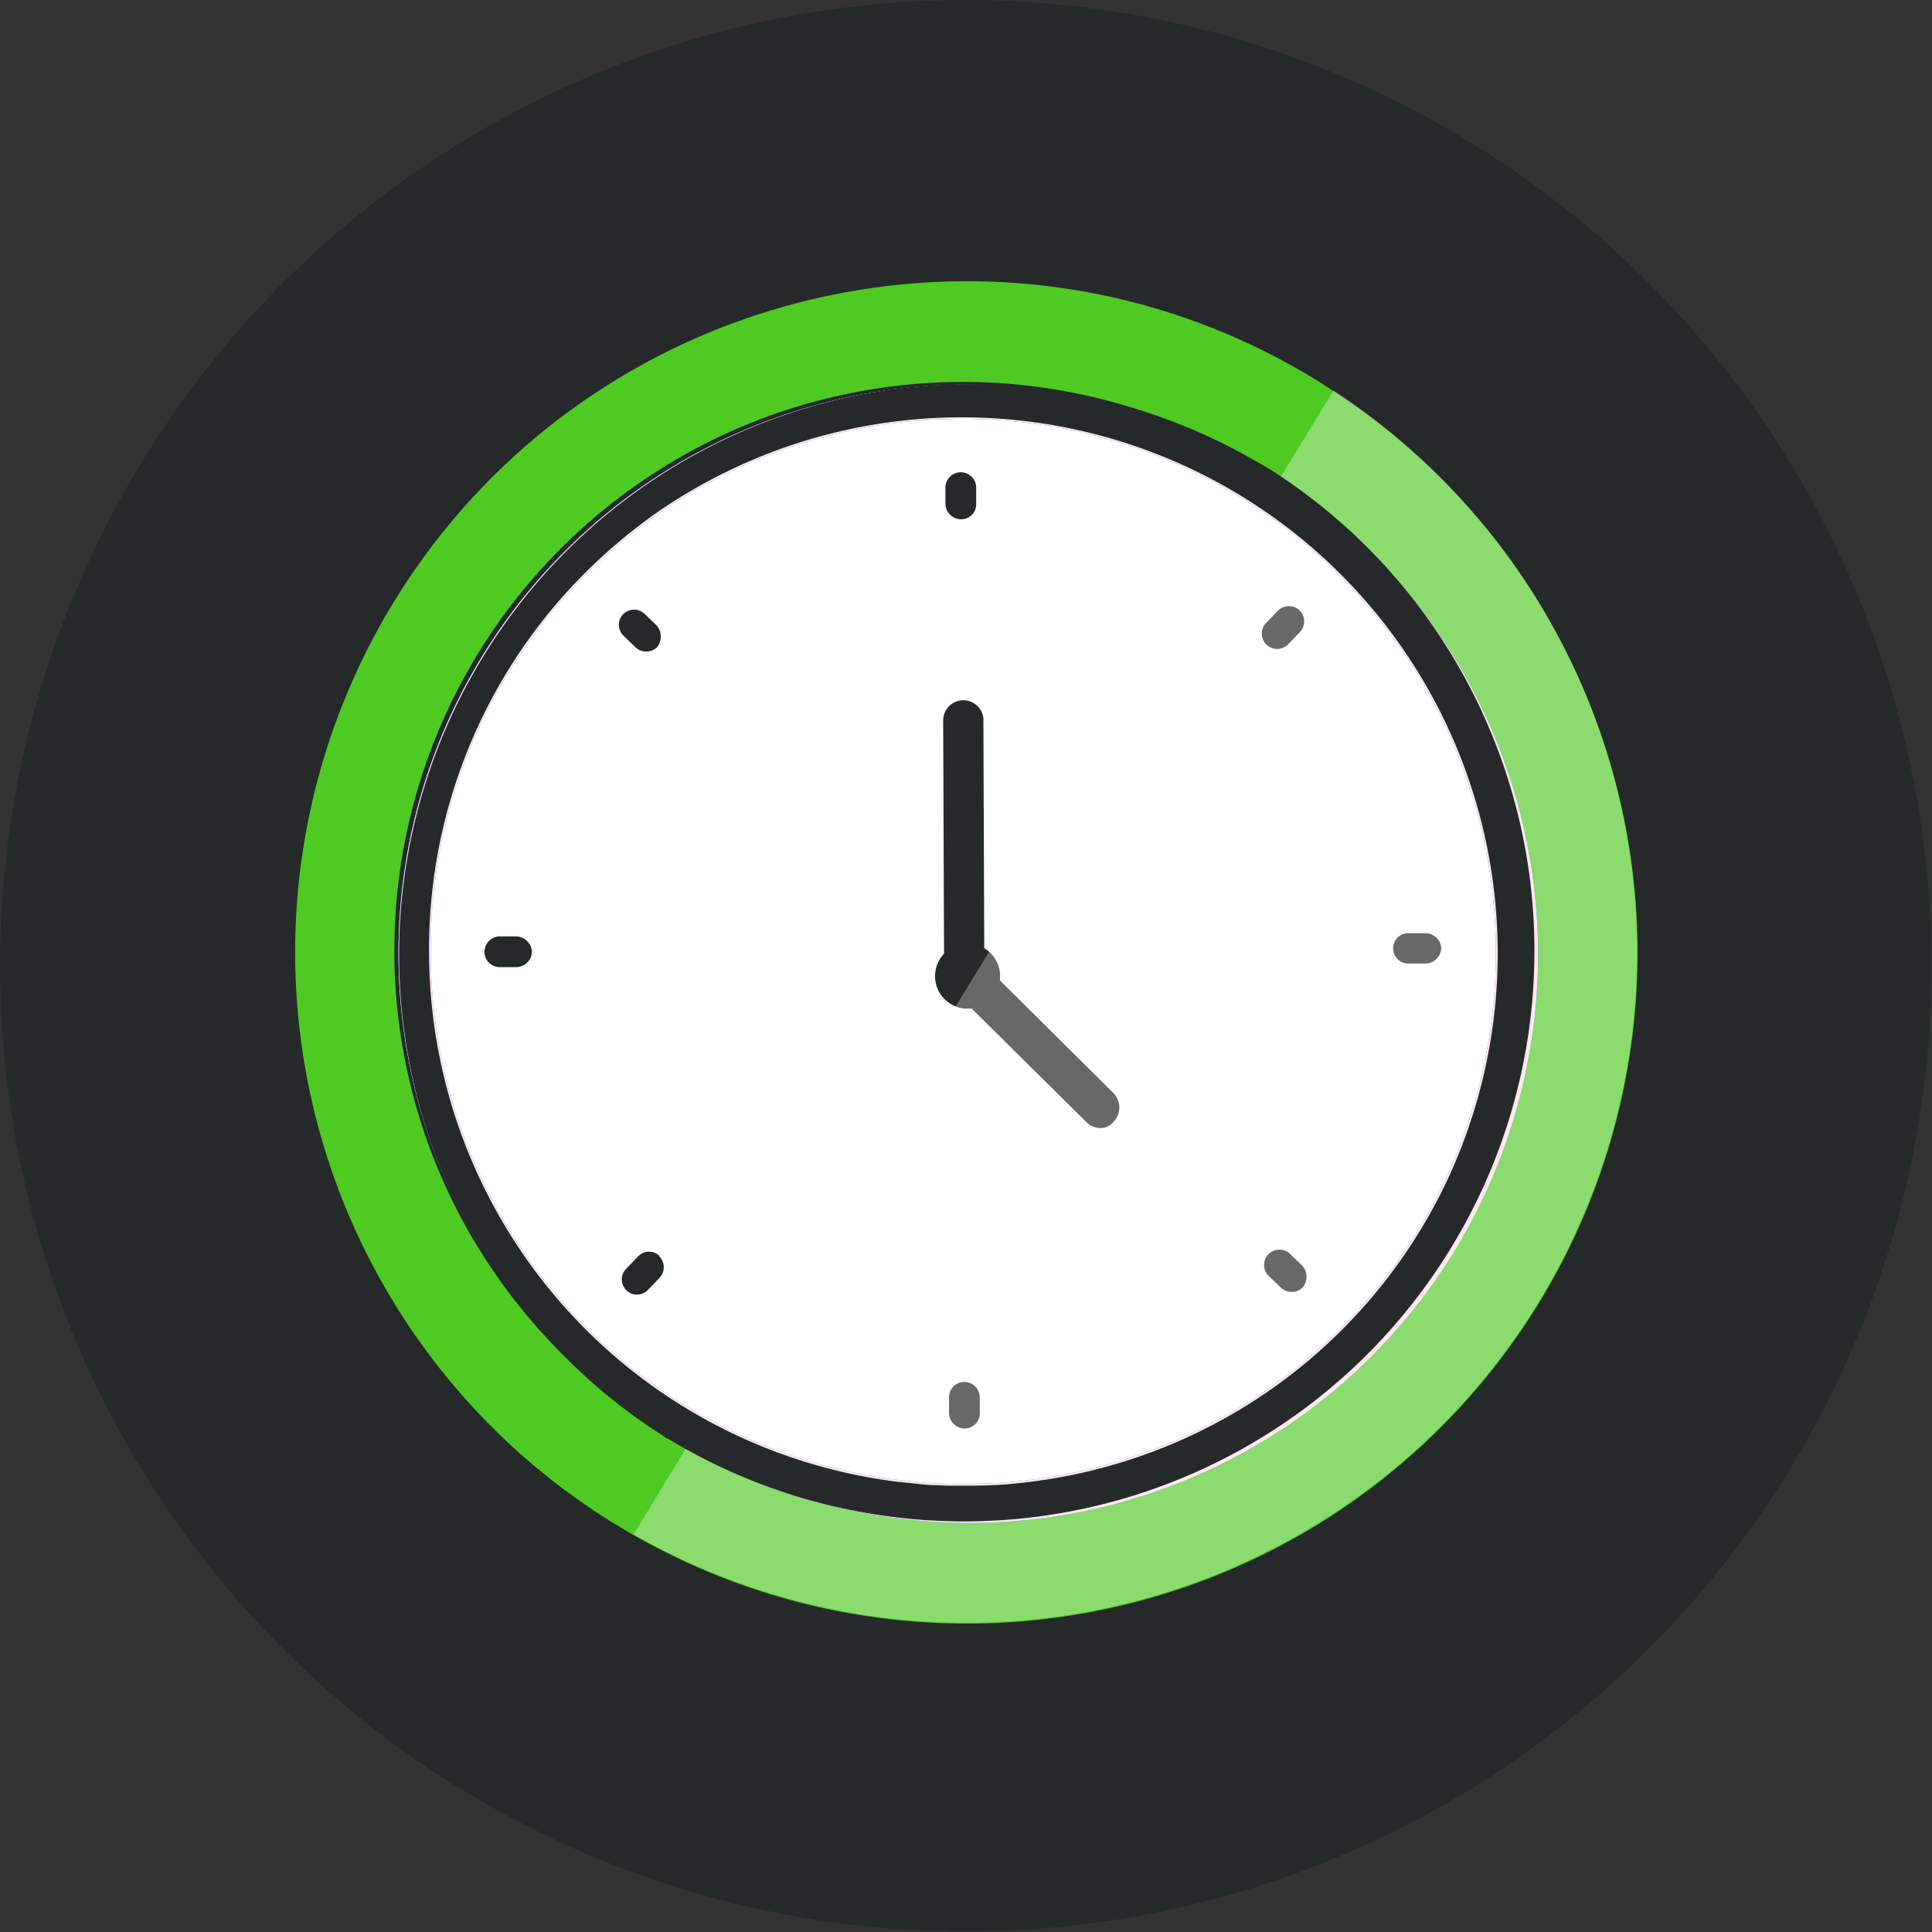 <?xml version="1.0" encoding="UTF-8"?>
<svg id="Layer_1" width="427.5" height="427.5" data-name="Layer 1" viewBox="0 0 427.5 427.5" xmlns="http://www.w3.org/2000/svg">
 <rect x="0" y="0" width="427.5" height="427.5" fill="#333333" stroke="none"/>
 <defs>
  <style>.cls-1{fill:#26292a;}.cls-2{fill:#6e7af7;}.cls-3,.cls-6{fill:#fff;}.cls-4{fill:#4eca22;}.cls-5{fill:#fbfcfd;opacity:0.35;}.cls-5,.cls-6{isolation:isolate;}.cls-6{opacity:0.3;}.cls-7{fill:#0d70ff;}.cls-8{fill:#ffe9eb;}</style>
 </defs>
 <circle class="cls-1" cx="213.7" cy="213.7" r="213.7"/>
 <path class="cls-2" d="M321.1,276.4A125.84,125.84,0,0,1,148.2,318a4.05,4.05,0,0,1-.9-.5A125.78,125.78,0,0,1,278.7,103a7.26,7.26,0,0,0,.9.5A125.9,125.9,0,0,1,321.1,276.4Z"/>
 <path class="cls-3" d="M321.1,276.4A125.84,125.84,0,0,1,148.2,318a4.05,4.05,0,0,1-.9-.5A125.78,125.78,0,0,1,278.7,103a7.26,7.26,0,0,0,.9.5A125.9,125.9,0,0,1,321.1,276.4Z"/>
 <path class="cls-2" d="M279.5,103.5a7.26,7.26,0,0,0-.9-.5A125.78,125.78,0,0,0,147.2,317.5a1.93,1.93,0,0,0,.9.5A125.78,125.78,0,0,0,281,104.4Zm41.2,155.6c-.4,1-.9,1.9-1.3,2.8a117.28,117.28,0,0,1-89.6,65.3h0c-1.9.3-3.9.5-5.9.7-3,.3-6,.4-9,.4h-5c-1,0-2-.1-3-.1s-2-.1-3-.2A117.71,117.71,0,0,1,95.1,211v-.1A117.88,117.88,0,0,1,138,119.5c1.4-1.2,2.9-2.3,4.3-3.4s3-2.2,4.6-3.3a118.27,118.27,0,0,1,176,141C322.2,255.6,321.5,257.3,320.7,259.1Z"/>
 <path class="cls-4" d="M295,86.5c-1.2-.8-2.4-1.6-3.7-2.4l-1-.6c-69.7-42-160.4-19.9-203.1,49.6a148.51,148.51,0,0,0,48,203.6c.4.2.6.4,1,.6,1.3.7,2.5,1.6,3.9,2.3A148.43,148.43,0,0,0,295,86.5ZM148.1,318a4.05,4.05,0,0,1-.9-.5A125.8,125.8,0,0,1,278.7,103a7.26,7.26,0,0,0,.9.5,125.94,125.94,0,0,1,41.6,173C285,335.8,207.4,354.3,148.1,318Z"/>
 <path class="cls-5" d="m340.4 288.2a148.41 148.41 0 0 1-200.2 51.3l15.9-26.1 123-200.9 16-26.1a148.6 148.6 0 0 1 45.3 201.8z"/>
 <path class="cls-3" d="M319.43,275.38a123.88,123.88,0,0,1-170.21,40.95,4.37,4.37,0,0,1-.89-.49A123.82,123.82,0,0,1,277.69,104.68a8.68,8.68,0,0,0,.89.49A123.94,123.94,0,0,1,319.43,275.38Z"/>
 <path class="cls-3" d="M331,209.9A117.18,117.18,0,0,1,215,328.3h-1.6c-1.1,0-2.3,0-3.4-.1a21.75,21.75,0,0,1-2.6-.1h-.2c-.8,0-1.7-.1-2.5-.1-2.2-.1-4.2-.3-6.4-.6-.7-.1-1.3-.1-2-.2l-2.7-.4a18.43,18.43,0,0,1-2.5-.5,9.36,9.36,0,0,1-1.6-.4c-1.9-.4-3.9-.8-5.8-1.3-.6-.1-1.1-.4-1.7-.5s-1.2-.4-1.8-.5c-2.8-.8-5.6-1.7-8.3-2.7l-2.9-1.1c-1.1-.5-2.3-1-3.4-1.4a34,34,0,0,1-3.4-1.6h-.1c-2.2-1.1-4.3-2.1-6.4-3.3l123.4-201c1,.6,1.9,1.3,2.9,2l2.9,2.2c.8.6,1.7,1.3,2.5,2a2.18,2.18,0,0,0,.5.4A108.9,108.9,0,0,1,300.5,131l2.2,2.5c1,1.2,2,2.4,3,3.7a54.75,54.75,0,0,1,3.4,4.6c.1.1.1.1.1.2.7,1,1.3,1.9,2.1,2.9l1.8,2.9c.1.1.1.1.1.2l1.8,3c.6,1,1.1,1.9,1.7,2.9,0,.1.1.1.1.2l1.7,3.1c.6,1.1,1,2,1.6,3.1a84.28,84.28,0,0,1,4.4,10.8,26.72,26.72,0,0,1,.9,2.6c.4,1.1.7,2.2,1,3.2a3.09,3.09,0,0,1,.2.8c.2,1,.6,1.9.9,2.9s.5,2.2.7,3.2a13.56,13.56,0,0,1,.6,2.9l.4,1.8a105.57,105.57,0,0,1,1.5,11.1c.1.7.1,1.6.2,2.3C330.9,204.4,331,207.1,331,209.9Z"/>
 <circle class="cls-1" cx="214.1" cy="216" r="7.2"/>
 <path class="cls-1" d="M213.4,217.6a4.46,4.46,0,0,1-4.5-4.4h0l-.2-53.7a4.46,4.46,0,0,1,8.9-.5v.4l.2,53.8a4.37,4.37,0,0,1-4.4,4.4Z"/>
 <path class="cls-1" d="m213.4 316.1a3.5 3.5 0 0 1-3.4-3.4v-3.7a3.38 3.38 0 0 1 3.6-3.2 3.44 3.44 0 0 1 3.2 3.2v3.7a3.37 3.37 0 0 1-3.4 3.4z"/>
 <path class="cls-1" d="m212.6 114.9a3.49 3.49 0 0 1-3.4-3.3v-3.7a3.4 3.4 0 0 1 6.8 0v3.7a3.29 3.29 0 0 1-3.4 3.3z"/>
 <path class="cls-1" d="m318.9 209.8a3.5 3.5 0 0 1-3.4 3.4h-3.7a3.36 3.36 0 0 1-0.5-6.7h4.2a3.49 3.49 0 0 1 3.4 3.3z"/>
 <path class="cls-1" d="m117.7 210.6a3.5 3.5 0 0 1-3.4 3.4h-3.7a3.37 3.37 0 0 1-3.4-3.4 3.46 3.46 0 0 1 3.1-3.4h3.9a3.6 3.6 0 0 1 3.5 3.4z"/>
 <path class="cls-1" d="m288.2 284.9a3.44 3.44 0 0 1-4.8 0l-2.7-2.6a3.39 3.39 0 0 1 4.8-4.8l2.7 2.6a3.65 3.65 0 0 1 0 4.8z"/>
 <path class="cls-1" d="m145.4 143.2a3.44 3.44 0 0 1-4.8 0l-2.7-2.6a3.35 3.35 0 0 1 0.1-4.8 3.39 3.39 0 0 1 4.6 0l2.7 2.6a3.77 3.77 0 0 1 0.1 4.8z"/>
 <path class="cls-1" d="m287.6 135.1a3.44 3.44 0 0 1 0 4.8l-2.6 2.7a3.39 3.39 0 0 1-4.8-4.8l2.6-2.7a3.44 3.44 0 0 1 4.8 0z"/>
 <path class="cls-1" d="M145.9,278a3.44,3.44,0,0,1,0,4.8l-2.6,2.7a3.35,3.35,0,0,1-4.8-.1,3.39,3.39,0,0,1,0-4.6l2.6-2.7a3.32,3.32,0,0,1,4.7-.3A.35.35,0,0,0,145.9,278Z"/>
 <path class="cls-1" d="M243.5,249.6a4.39,4.39,0,0,1-3.1-1.3l-28.1-27.8a4.53,4.53,0,0,1,0-6.3,4.44,4.44,0,0,1,5.9-.3l.2.2,28,27.8a4.53,4.53,0,0,1,0,6.3,3.7,3.7,0,0,1-2.9,1.4Z"/>
 <path class="cls-6" d="M331,209.9A117.18,117.18,0,0,1,215,328.3h-1.6c-1.1,0-2.3,0-3.4-.1a21.75,21.75,0,0,1-2.6-.1h-.2c-.8,0-1.7-.1-2.5-.1-2.2-.1-4.2-.3-6.4-.6-.7-.1-1.3-.1-2-.2l-2.7-.4a18.43,18.43,0,0,1-2.5-.5,9.36,9.36,0,0,1-1.6-.4c-1.9-.4-3.9-.8-5.8-1.3-.6-.1-1.1-.4-1.7-.5s-1.2-.4-1.8-.5c-2.8-.8-5.6-1.7-8.3-2.7l-2.9-1.1c-1.1-.5-2.3-1-3.4-1.4a34,34,0,0,1-3.4-1.6h-.1c-2.2-1.1-4.3-2.1-6.4-3.3l123.4-201c1,.6,1.9,1.3,2.9,2l2.9,2.2c.8.6,1.7,1.3,2.5,2a2.18,2.18,0,0,0,.5.4A108.9,108.9,0,0,1,300.5,131l2.2,2.5c1,1.2,2,2.4,3,3.7a54.75,54.75,0,0,1,3.4,4.6c.1.1.1.1.1.2.7,1,1.3,1.9,2.1,2.9l1.8,2.9c.1.1.1.1.1.2l1.8,3c.6,1,1.1,1.9,1.7,2.9,0,.1.1.1.1.2l1.7,3.1c.6,1.1,1,2,1.6,3.1a84.28,84.28,0,0,1,4.4,10.8,26.72,26.72,0,0,1,.9,2.6c.4,1.1.7,2.2,1,3.2a3.09,3.09,0,0,1,.2.8c.2,1,.6,1.9.9,2.9s.5,2.2.7,3.2a13.56,13.56,0,0,1,.6,2.9l.4,1.8a105.57,105.57,0,0,1,1.5,11.1c.1.7.1,1.6.2,2.3C330.9,204.4,331,207.1,331,209.9Z"/>
 <path class="cls-7" d="M279.5,103.5a7.26,7.26,0,0,0-.9-.5A125.78,125.78,0,0,0,147.2,317.5a1.93,1.93,0,0,0,.9.5A125.78,125.78,0,0,0,281,104.4Zm41.2,155.6c-.4,1-.9,1.9-1.3,2.8a117.44,117.44,0,0,1-89.6,65.3h0c-1.9.3-3.9.5-5.9.7-3,.3-6,.4-9,.4h-5c-1,0-2-.1-3-.1s-2-.1-3-.2l-2.9-.3c-1-.1-1.8-.2-2.7-.3h-.1A117.83,117.83,0,0,1,95.3,210.8v-.1A117.29,117.29,0,0,1,138,119.5c1.4-1.2,2.9-2.3,4.3-3.4s3-2.2,4.6-3.3a118.14,118.14,0,0,1,176,141C322.2,255.6,321.5,257.3,320.7,259.1Z"/>
 <path class="cls-8" d="M279.5,103.5a7.26,7.26,0,0,0-.9-.5A125.78,125.78,0,0,0,147.2,317.5a1.93,1.93,0,0,0,.9.5A125.78,125.78,0,0,0,281,104.4Zm41.2,155.6c-.4,1-.9,1.9-1.3,2.8a117.44,117.44,0,0,1-89.6,65.3h0c-1.9.3-3.9.5-5.9.7-3,.3-6,.4-9,.4h-5c-1,0-2-.1-3-.1s-2-.1-3-.2l-2.9-.3c-1-.1-1.8-.2-2.7-.3h-.1A117.83,117.83,0,0,1,95.3,210.8v-.1A117.29,117.29,0,0,1,138,119.5c1.4-1.2,2.9-2.3,4.3-3.4s3-2.2,4.6-3.3a118.14,118.14,0,0,1,176,141C322.2,255.6,321.5,257.3,320.7,259.1Z"/>
 <path class="cls-1" d="M279.74,103.1a7.26,7.26,0,0,0-.9-.5A126.24,126.24,0,0,0,147,317.89a1.85,1.85,0,0,0,.91.51A126.25,126.25,0,0,0,281.25,104Zm41.35,156.18c-.4,1-.9,1.91-1.3,2.81a117.88,117.88,0,0,1-89.93,65.54h0c-1.91.3-3.92.5-5.92.7-3,.3-6,.4-9,.4h-5c-1,0-2-.1-3-.1s-2-.1-3-.2l-2.91-.3c-1-.1-1.81-.2-2.71-.3h-.1a118.26,118.26,0,0,1-103.28-117v-.1a117.74,117.74,0,0,1,42.86-91.54c1.4-1.2,2.91-2.31,4.31-3.41s3-2.21,4.62-3.31A118.58,118.58,0,0,1,323.3,254C322.6,255.77,321.9,257.47,321.09,259.28Z"/>
</svg>
